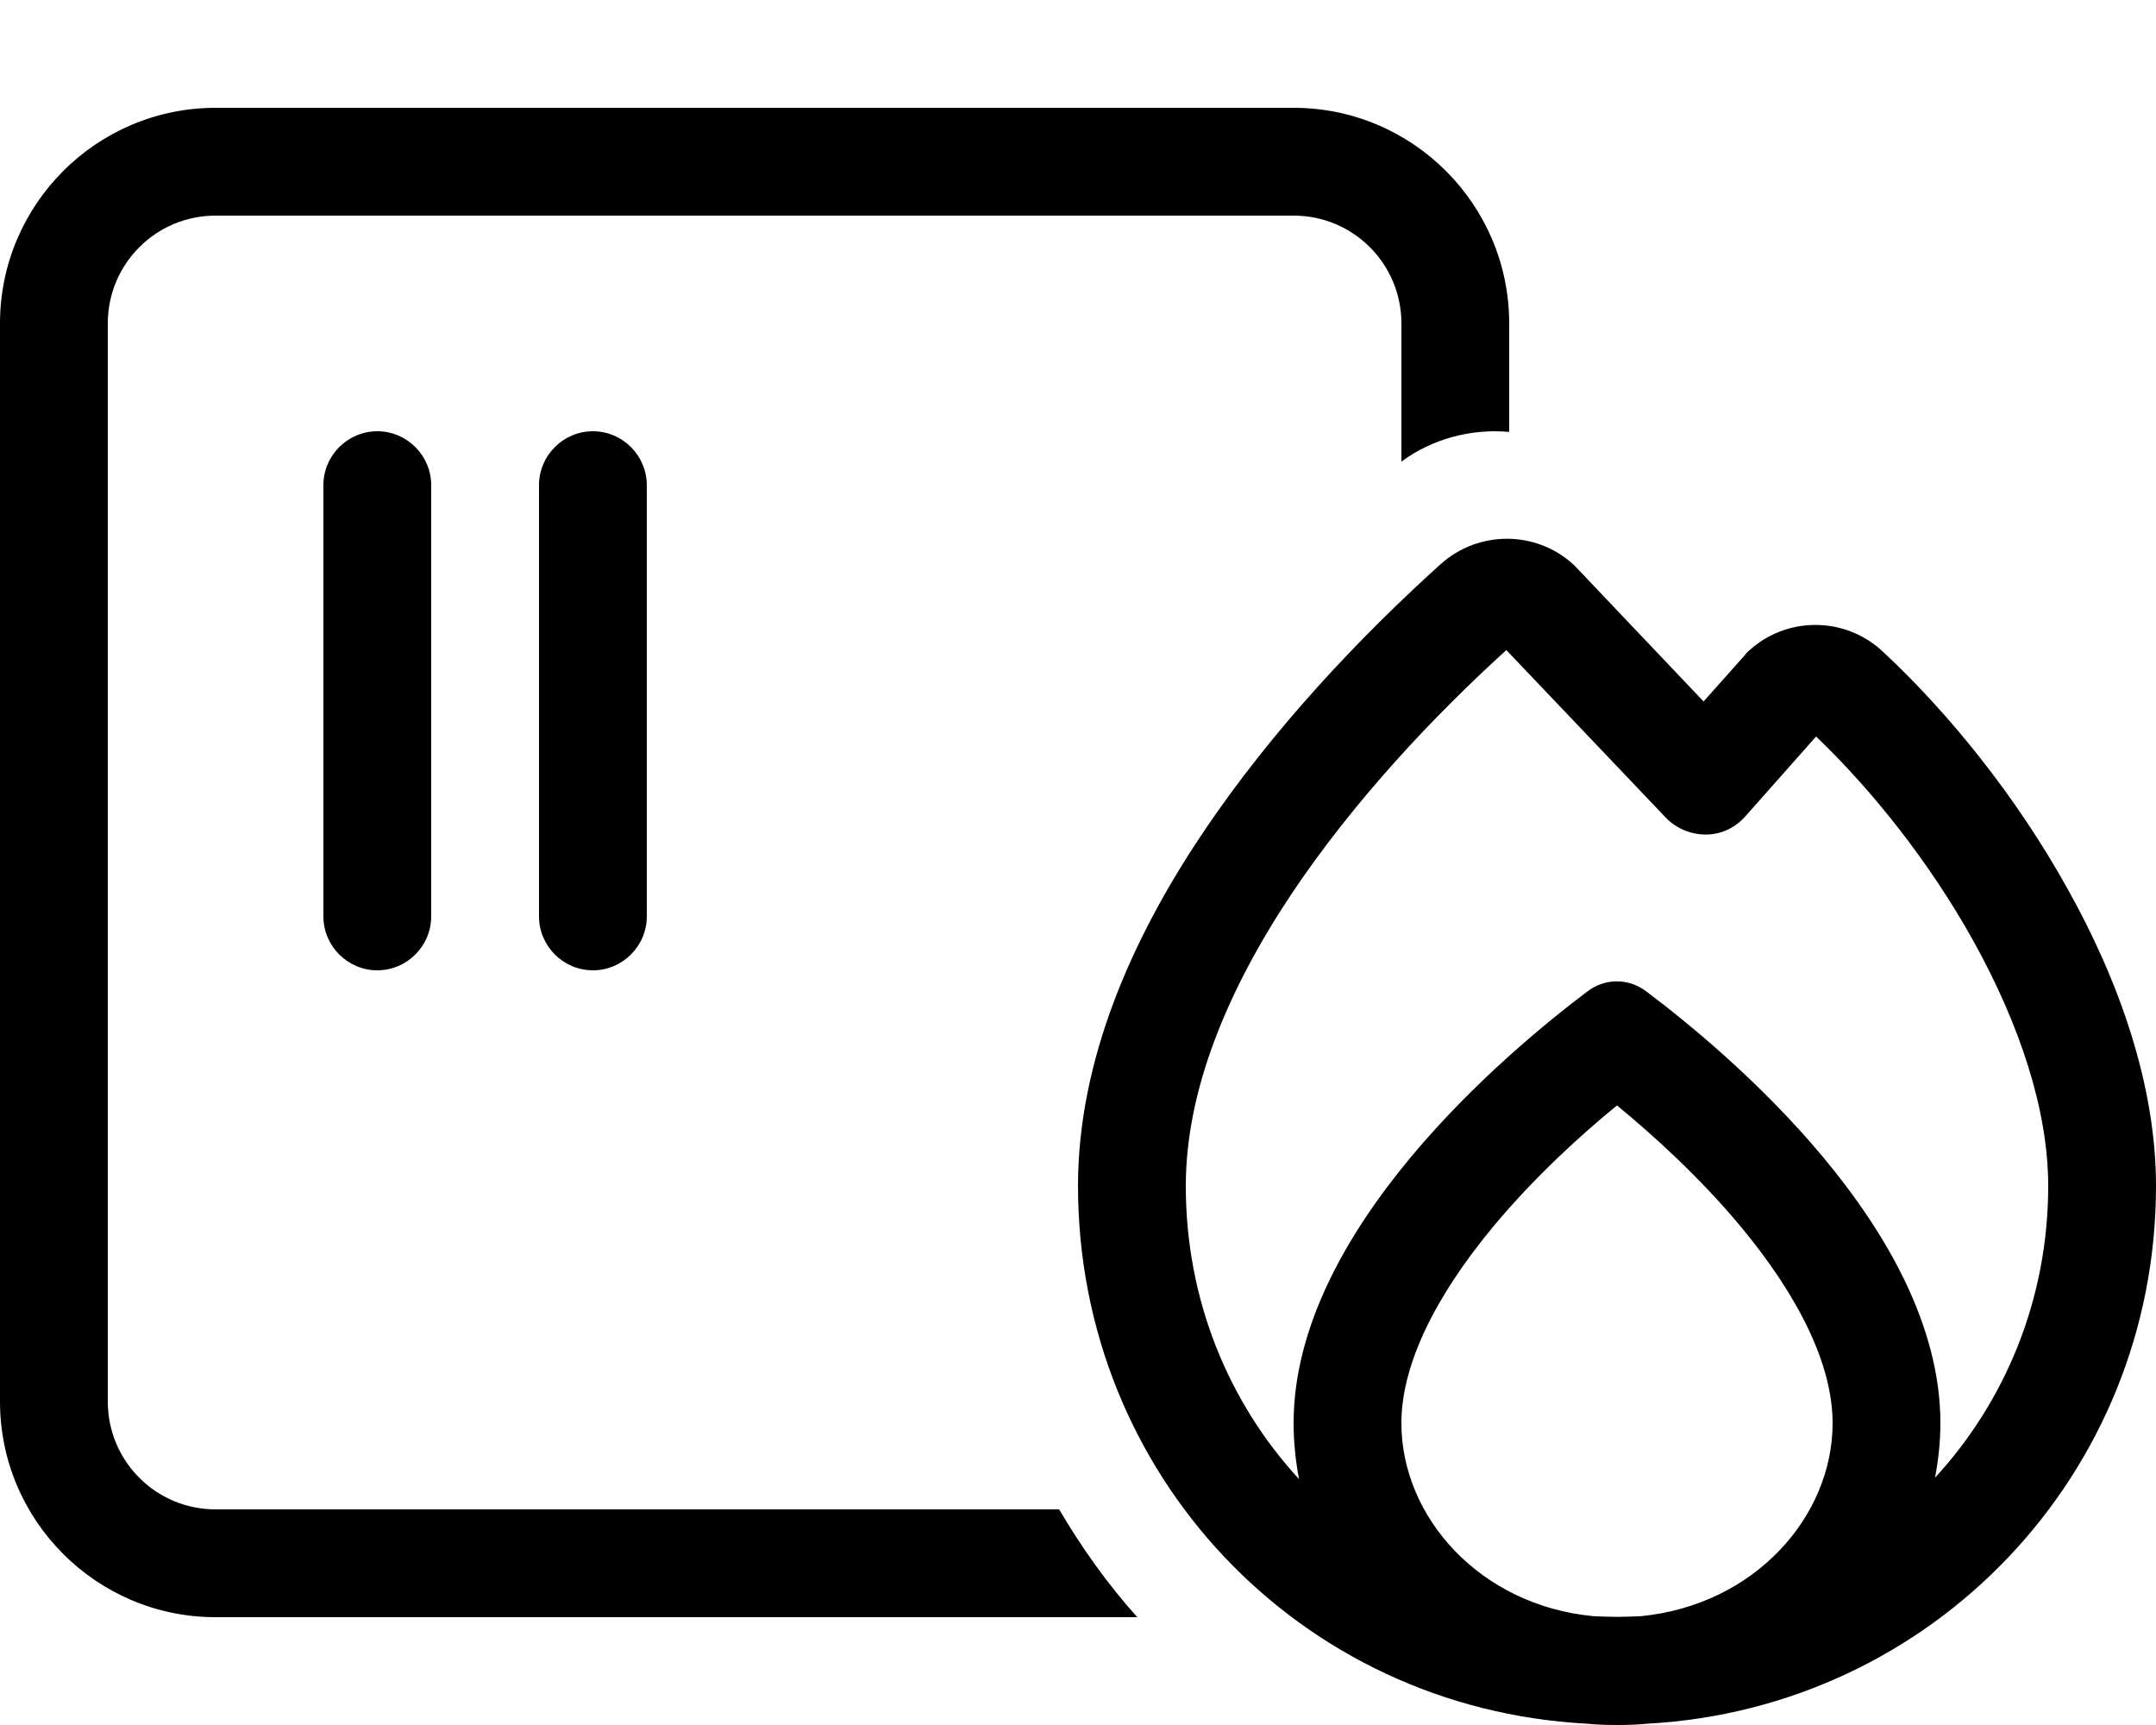 <?xml version="1.0" encoding="UTF-8"?>
<svg xmlns="http://www.w3.org/2000/svg" viewBox="0 0 640 512">
  <path fill="#000000" d="M64 64l320 0c17.7 0 32 14.3 32 32l0 41c9.4-6.9 20.9-9.8 32-8.8L448 96c0-35.3-28.7-64-64-64L64 32C28.7 32 0 60.7 0 96L0 416c0 35.3 28.7 64 64 64l273.6 0c-8.8-9.8-16.5-20.6-23.2-32L64 448c-17.7 0-32-14.3-32-32L32 96c0-17.7 14.3-32 32-32zm64 80c0-8.8-7.2-16-16-16s-16 7.2-16 16l0 128c0 8.8 7.2 16 16 16s16-7.2 16-16l0-128zm64 0c0-8.8-7.2-16-16-16s-16 7.2-16 16l0 128c0 8.8 7.2 16 16 16s16-7.2 16-16l0-128zm255.1 48.9l47.4 49.8c3.1 3.2 7.4 5 11.9 5s8.7-2 11.7-5.4l21-23.7c16.6 15.9 33.7 37.3 46.7 60.7C599.5 304 608 329.4 608 352c0 33.5-12.7 63.9-33.6 86.6c1-5.2 1.6-10.7 1.6-16.2c0-57.4-63.8-110.5-87.4-128.2c-5.2-3.9-12.1-3.9-17.3 0C447.8 311.9 384 365 384 422.4c0 5.7 .6 11.2 1.6 16.6c-21-22.8-33.6-53.3-33.6-87c0-28.4 12.4-58.2 31.4-86.7c18.4-27.5 42-52.6 63.7-72.3zM480 479.9c-2.4 0-4.7-.1-7-.2c-33.7-3.2-57-29.4-57-57.3c0-17.4 10.1-37.7 27.4-58.5c12.1-14.5 25.8-27 36.6-35.8c10.7 8.8 24.5 21.3 36.6 35.8C533.9 384.7 544 405 544 422.4c0 27.8-23.2 54-56.9 57.3c-2.4 .1-4.7 .2-7.1 .2zM320 352c0 85.6 65.7 155 150.9 159.6c3 .3 6 .4 9.1 .4c3.1 0 6.2-.1 9.2-.4C573.6 506.9 640 437.6 640 352c0-30-11-60.9-26.2-88.1c-15.2-27.4-35.3-52.3-55-70.6c-11.2-10.4-28.5-10.4-39.7-.1c-.4 .4-.8 .7-1.1 1.2l-12.3 13.8-37.9-39.9c-.3-.3-.5-.5-.8-.8c-11.1-10.1-28.1-10.1-39.3-.1c-23.4 21.1-50 48.9-70.9 80.2C336 278.6 320 314.7 320 352z"></path>
</svg>
